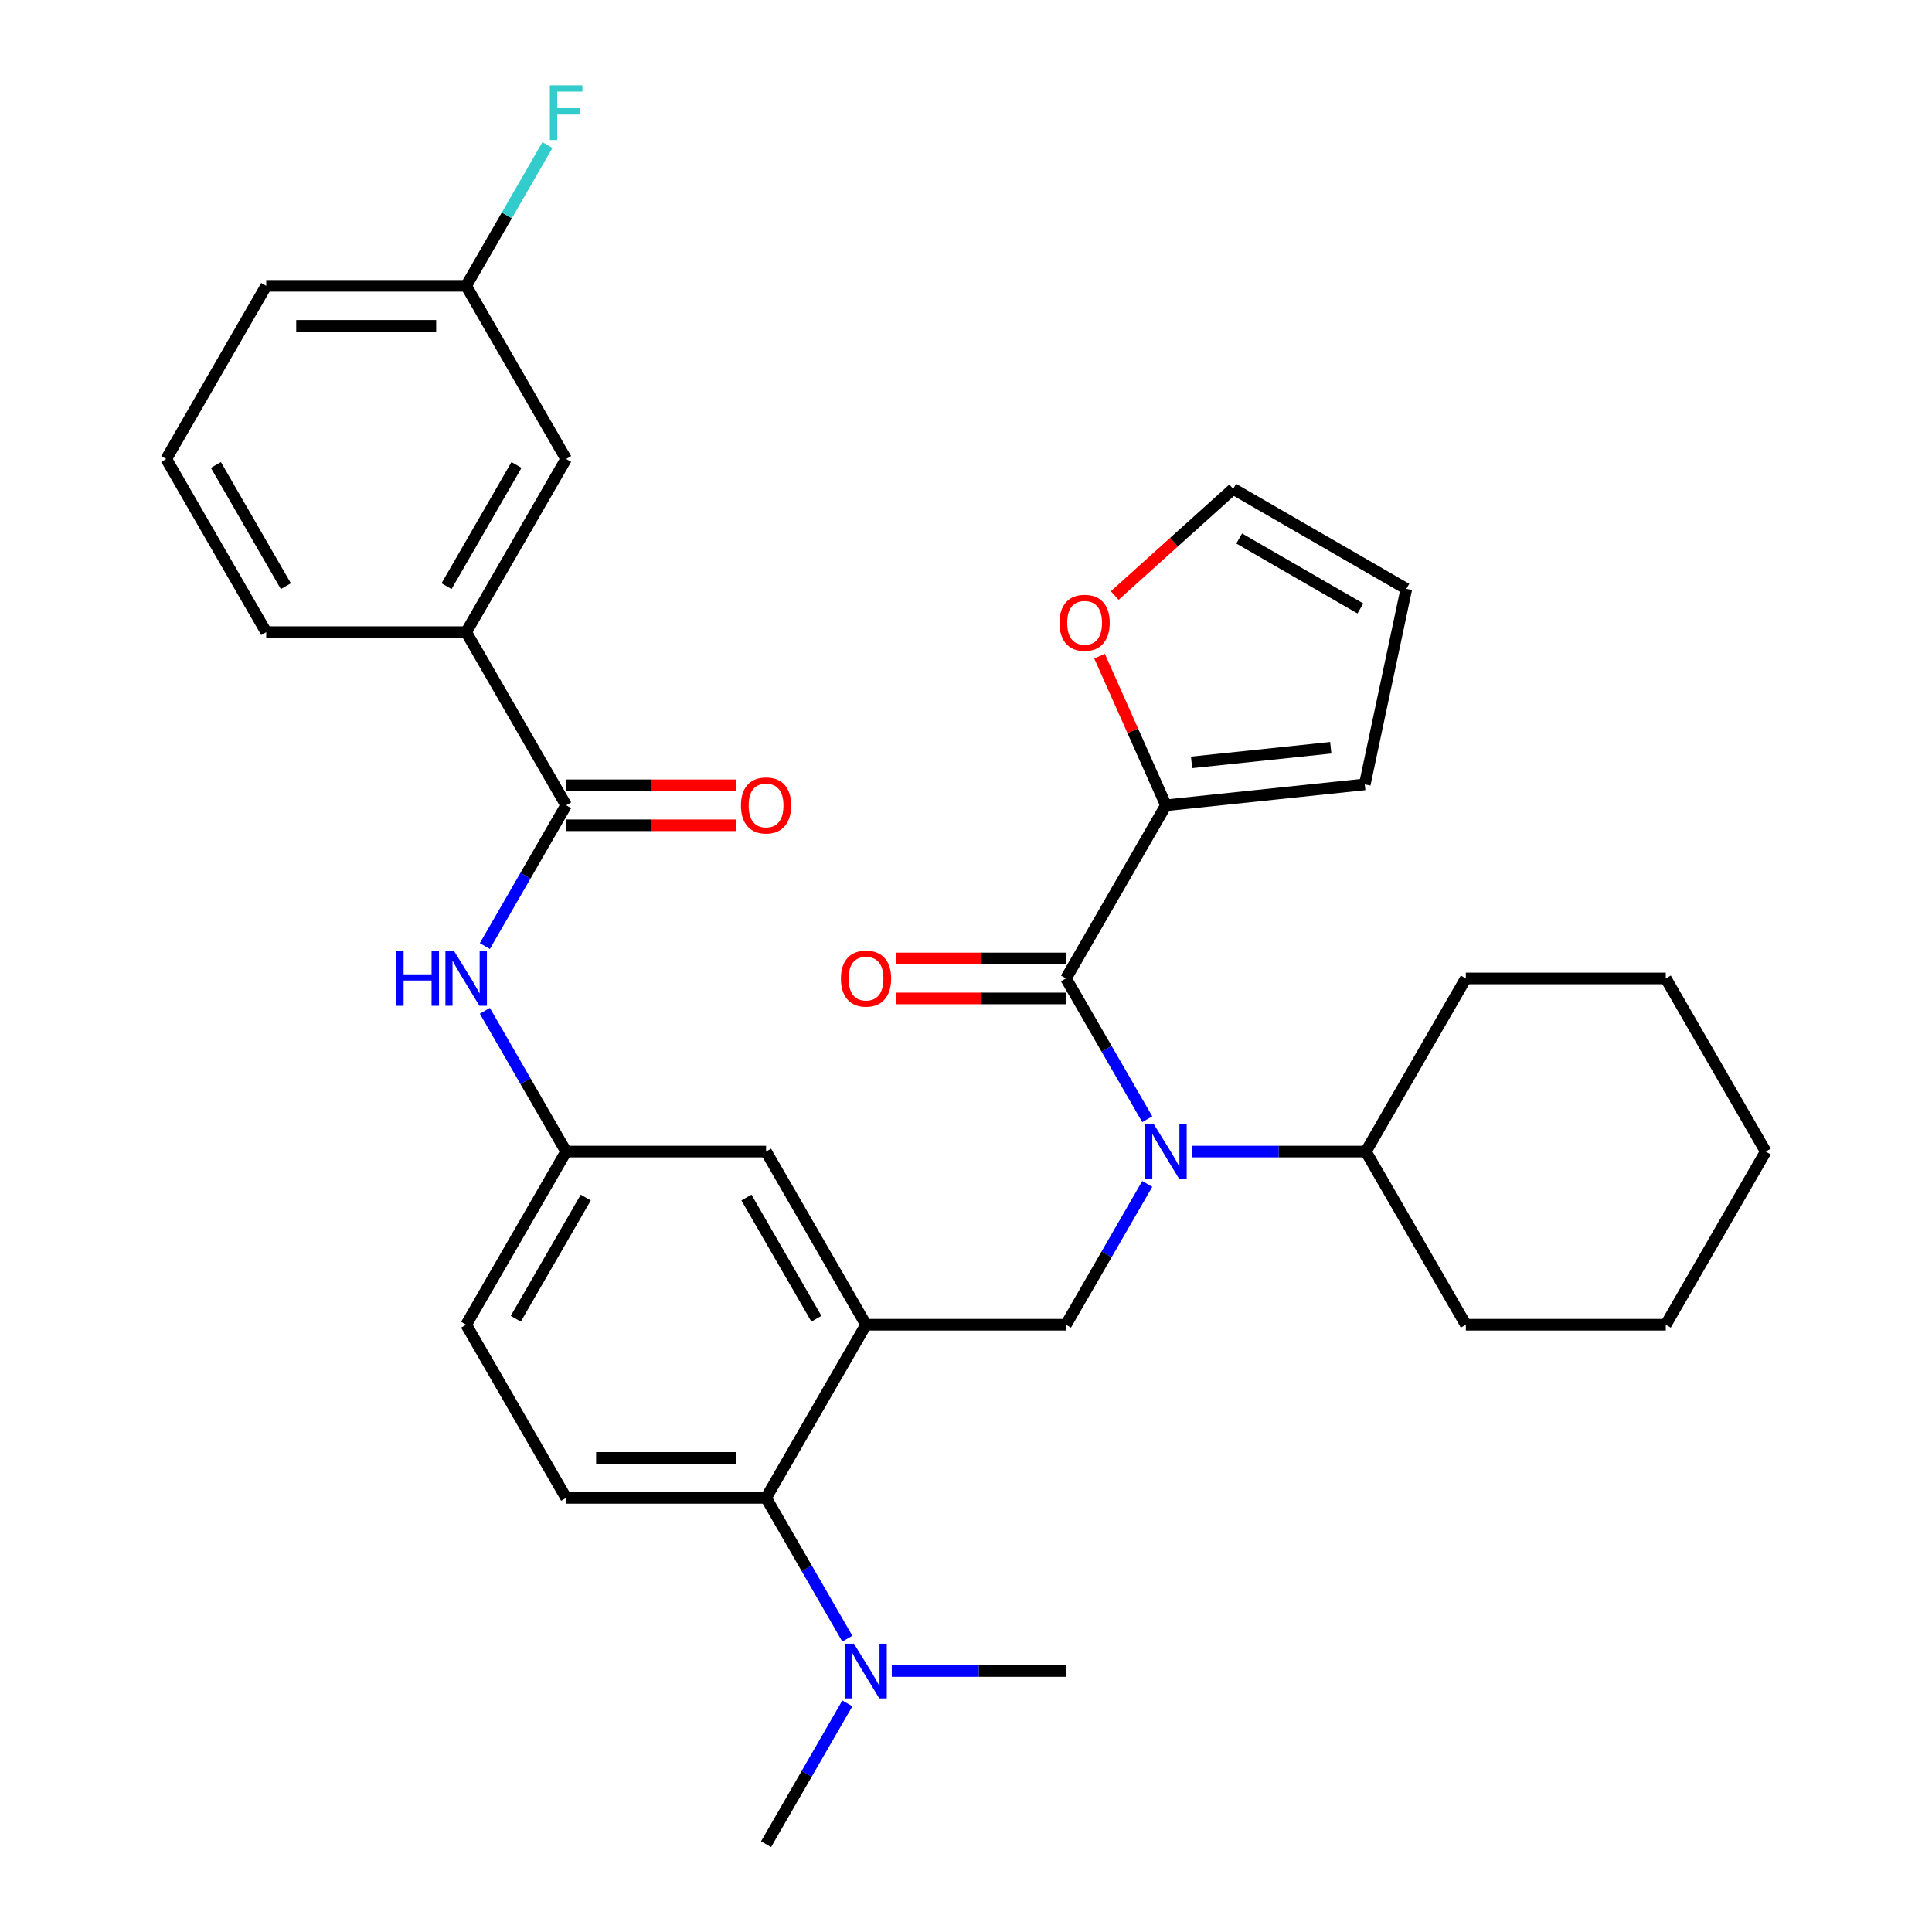 <?xml version='1.0' encoding='iso-8859-1'?>
<svg version='1.1' baseProfile='full'
              xmlns='http://www.w3.org/2000/svg'
                      xmlns:rdkit='http://www.rdkit.org/xml'
                      xmlns:xlink='http://www.w3.org/1999/xlink'
                  xml:space='preserve'
width='1000px' height='1000px' viewBox='0 0 1000 1000'>
<!-- END OF HEADER -->
<rect style='opacity:1.0;fill:#FFFFFF;stroke:none' width='1000' height='1000' x='0' y='0'> </rect>
<path class='bond-0' d='M 250.952,489.688 L 271.99,453.25' style='fill:none;fill-rule:evenodd;stroke:#0000FF;stroke-width:6px;stroke-linecap:butt;stroke-linejoin:miter;stroke-opacity:1' />
<path class='bond-0' d='M 271.99,453.25 L 293.027,416.813' style='fill:none;fill-rule:evenodd;stroke:#000000;stroke-width:6px;stroke-linecap:butt;stroke-linejoin:miter;stroke-opacity:1' />
<path class='bond-1' d='M 250.952,523.182 L 271.99,559.62' style='fill:none;fill-rule:evenodd;stroke:#0000FF;stroke-width:6px;stroke-linecap:butt;stroke-linejoin:miter;stroke-opacity:1' />
<path class='bond-1' d='M 271.99,559.62 L 293.027,596.057' style='fill:none;fill-rule:evenodd;stroke:#000000;stroke-width:6px;stroke-linecap:butt;stroke-linejoin:miter;stroke-opacity:1' />
<path class='bond-2' d='M 241.283,327.191 L 293.027,237.569' style='fill:none;fill-rule:evenodd;stroke:#000000;stroke-width:6px;stroke-linecap:butt;stroke-linejoin:miter;stroke-opacity:1' />
<path class='bond-2' d='M 231.12,303.399 L 267.341,240.664' style='fill:none;fill-rule:evenodd;stroke:#000000;stroke-width:6px;stroke-linecap:butt;stroke-linejoin:miter;stroke-opacity:1' />
<path class='bond-3' d='M 241.283,327.191 L 137.797,327.191' style='fill:none;fill-rule:evenodd;stroke:#000000;stroke-width:6px;stroke-linecap:butt;stroke-linejoin:miter;stroke-opacity:1' />
<path class='bond-4' d='M 241.283,327.191 L 293.027,416.813' style='fill:none;fill-rule:evenodd;stroke:#000000;stroke-width:6px;stroke-linecap:butt;stroke-linejoin:miter;stroke-opacity:1' />
<path class='bond-5' d='M 293.027,427.162 L 336.976,427.162' style='fill:none;fill-rule:evenodd;stroke:#000000;stroke-width:6px;stroke-linecap:butt;stroke-linejoin:miter;stroke-opacity:1' />
<path class='bond-5' d='M 336.976,427.162 L 380.926,427.162' style='fill:none;fill-rule:evenodd;stroke:#FF0000;stroke-width:6px;stroke-linecap:butt;stroke-linejoin:miter;stroke-opacity:1' />
<path class='bond-5' d='M 293.027,406.464 L 336.976,406.464' style='fill:none;fill-rule:evenodd;stroke:#000000;stroke-width:6px;stroke-linecap:butt;stroke-linejoin:miter;stroke-opacity:1' />
<path class='bond-5' d='M 336.976,406.464 L 380.926,406.464' style='fill:none;fill-rule:evenodd;stroke:#FF0000;stroke-width:6px;stroke-linecap:butt;stroke-linejoin:miter;stroke-opacity:1' />
<path class='bond-6' d='M 293.027,237.569 L 241.283,147.947' style='fill:none;fill-rule:evenodd;stroke:#000000;stroke-width:6px;stroke-linecap:butt;stroke-linejoin:miter;stroke-opacity:1' />
<path class='bond-7' d='M 603.487,416.813 L 586.302,378.217' style='fill:none;fill-rule:evenodd;stroke:#000000;stroke-width:6px;stroke-linecap:butt;stroke-linejoin:miter;stroke-opacity:1' />
<path class='bond-7' d='M 586.302,378.217 L 569.118,339.62' style='fill:none;fill-rule:evenodd;stroke:#FF0000;stroke-width:6px;stroke-linecap:butt;stroke-linejoin:miter;stroke-opacity:1' />
<path class='bond-8' d='M 603.487,416.813 L 706.406,405.996' style='fill:none;fill-rule:evenodd;stroke:#000000;stroke-width:6px;stroke-linecap:butt;stroke-linejoin:miter;stroke-opacity:1' />
<path class='bond-8' d='M 616.761,394.606 L 688.805,387.034' style='fill:none;fill-rule:evenodd;stroke:#000000;stroke-width:6px;stroke-linecap:butt;stroke-linejoin:miter;stroke-opacity:1' />
<path class='bond-9' d='M 603.487,416.813 L 551.743,506.435' style='fill:none;fill-rule:evenodd;stroke:#000000;stroke-width:6px;stroke-linecap:butt;stroke-linejoin:miter;stroke-opacity:1' />
<path class='bond-10' d='M 593.818,612.804 L 572.78,649.242' style='fill:none;fill-rule:evenodd;stroke:#0000FF;stroke-width:6px;stroke-linecap:butt;stroke-linejoin:miter;stroke-opacity:1' />
<path class='bond-10' d='M 572.78,649.242 L 551.743,685.679' style='fill:none;fill-rule:evenodd;stroke:#000000;stroke-width:6px;stroke-linecap:butt;stroke-linejoin:miter;stroke-opacity:1' />
<path class='bond-11' d='M 593.818,579.31 L 572.781,542.873' style='fill:none;fill-rule:evenodd;stroke:#0000FF;stroke-width:6px;stroke-linecap:butt;stroke-linejoin:miter;stroke-opacity:1' />
<path class='bond-11' d='M 572.781,542.873 L 551.743,506.435' style='fill:none;fill-rule:evenodd;stroke:#000000;stroke-width:6px;stroke-linecap:butt;stroke-linejoin:miter;stroke-opacity:1' />
<path class='bond-12' d='M 616.814,596.057 L 661.894,596.057' style='fill:none;fill-rule:evenodd;stroke:#0000FF;stroke-width:6px;stroke-linecap:butt;stroke-linejoin:miter;stroke-opacity:1' />
<path class='bond-12' d='M 661.894,596.057 L 706.973,596.057' style='fill:none;fill-rule:evenodd;stroke:#000000;stroke-width:6px;stroke-linecap:butt;stroke-linejoin:miter;stroke-opacity:1' />
<path class='bond-13' d='M 551.743,496.086 L 507.794,496.086' style='fill:none;fill-rule:evenodd;stroke:#000000;stroke-width:6px;stroke-linecap:butt;stroke-linejoin:miter;stroke-opacity:1' />
<path class='bond-13' d='M 507.794,496.086 L 463.844,496.086' style='fill:none;fill-rule:evenodd;stroke:#FF0000;stroke-width:6px;stroke-linecap:butt;stroke-linejoin:miter;stroke-opacity:1' />
<path class='bond-13' d='M 551.743,516.784 L 507.794,516.784' style='fill:none;fill-rule:evenodd;stroke:#000000;stroke-width:6px;stroke-linecap:butt;stroke-linejoin:miter;stroke-opacity:1' />
<path class='bond-13' d='M 507.794,516.784 L 463.844,516.784' style='fill:none;fill-rule:evenodd;stroke:#FF0000;stroke-width:6px;stroke-linecap:butt;stroke-linejoin:miter;stroke-opacity:1' />
<path class='bond-14' d='M 576.982,308.239 L 607.641,280.633' style='fill:none;fill-rule:evenodd;stroke:#FF0000;stroke-width:6px;stroke-linecap:butt;stroke-linejoin:miter;stroke-opacity:1' />
<path class='bond-14' d='M 607.641,280.633 L 638.3,253.027' style='fill:none;fill-rule:evenodd;stroke:#000000;stroke-width:6px;stroke-linecap:butt;stroke-linejoin:miter;stroke-opacity:1' />
<path class='bond-15' d='M 706.406,405.996 L 727.922,304.771' style='fill:none;fill-rule:evenodd;stroke:#000000;stroke-width:6px;stroke-linecap:butt;stroke-linejoin:miter;stroke-opacity:1' />
<path class='bond-16' d='M 706.973,596.057 L 758.717,685.679' style='fill:none;fill-rule:evenodd;stroke:#000000;stroke-width:6px;stroke-linecap:butt;stroke-linejoin:miter;stroke-opacity:1' />
<path class='bond-17' d='M 706.973,596.057 L 758.717,506.435' style='fill:none;fill-rule:evenodd;stroke:#000000;stroke-width:6px;stroke-linecap:butt;stroke-linejoin:miter;stroke-opacity:1' />
<path class='bond-18' d='M 551.743,685.679 L 448.257,685.679' style='fill:none;fill-rule:evenodd;stroke:#000000;stroke-width:6px;stroke-linecap:butt;stroke-linejoin:miter;stroke-opacity:1' />
<path class='bond-19' d='M 758.717,685.679 L 862.203,685.679' style='fill:none;fill-rule:evenodd;stroke:#000000;stroke-width:6px;stroke-linecap:butt;stroke-linejoin:miter;stroke-opacity:1' />
<path class='bond-20' d='M 396.513,954.545 L 417.551,918.108' style='fill:none;fill-rule:evenodd;stroke:#000000;stroke-width:6px;stroke-linecap:butt;stroke-linejoin:miter;stroke-opacity:1' />
<path class='bond-20' d='M 417.551,918.108 L 438.588,881.671' style='fill:none;fill-rule:evenodd;stroke:#0000FF;stroke-width:6px;stroke-linecap:butt;stroke-linejoin:miter;stroke-opacity:1' />
<path class='bond-21' d='M 461.584,864.923 L 506.664,864.923' style='fill:none;fill-rule:evenodd;stroke:#0000FF;stroke-width:6px;stroke-linecap:butt;stroke-linejoin:miter;stroke-opacity:1' />
<path class='bond-21' d='M 506.664,864.923 L 551.743,864.923' style='fill:none;fill-rule:evenodd;stroke:#000000;stroke-width:6px;stroke-linecap:butt;stroke-linejoin:miter;stroke-opacity:1' />
<path class='bond-22' d='M 438.588,848.176 L 417.551,811.739' style='fill:none;fill-rule:evenodd;stroke:#0000FF;stroke-width:6px;stroke-linecap:butt;stroke-linejoin:miter;stroke-opacity:1' />
<path class='bond-22' d='M 417.551,811.739 L 396.513,775.301' style='fill:none;fill-rule:evenodd;stroke:#000000;stroke-width:6px;stroke-linecap:butt;stroke-linejoin:miter;stroke-opacity:1' />
<path class='bond-23' d='M 293.027,596.057 L 241.283,685.679' style='fill:none;fill-rule:evenodd;stroke:#000000;stroke-width:6px;stroke-linecap:butt;stroke-linejoin:miter;stroke-opacity:1' />
<path class='bond-23' d='M 303.19,619.849 L 266.969,682.585' style='fill:none;fill-rule:evenodd;stroke:#000000;stroke-width:6px;stroke-linecap:butt;stroke-linejoin:miter;stroke-opacity:1' />
<path class='bond-24' d='M 293.027,596.057 L 396.513,596.057' style='fill:none;fill-rule:evenodd;stroke:#000000;stroke-width:6px;stroke-linecap:butt;stroke-linejoin:miter;stroke-opacity:1' />
<path class='bond-25' d='M 241.283,685.679 L 293.027,775.301' style='fill:none;fill-rule:evenodd;stroke:#000000;stroke-width:6px;stroke-linecap:butt;stroke-linejoin:miter;stroke-opacity:1' />
<path class='bond-26' d='M 293.027,775.301 L 396.513,775.301' style='fill:none;fill-rule:evenodd;stroke:#000000;stroke-width:6px;stroke-linecap:butt;stroke-linejoin:miter;stroke-opacity:1' />
<path class='bond-26' d='M 308.55,754.604 L 380.99,754.604' style='fill:none;fill-rule:evenodd;stroke:#000000;stroke-width:6px;stroke-linecap:butt;stroke-linejoin:miter;stroke-opacity:1' />
<path class='bond-27' d='M 396.513,775.301 L 448.257,685.679' style='fill:none;fill-rule:evenodd;stroke:#000000;stroke-width:6px;stroke-linecap:butt;stroke-linejoin:miter;stroke-opacity:1' />
<path class='bond-28' d='M 448.257,685.679 L 396.513,596.057' style='fill:none;fill-rule:evenodd;stroke:#000000;stroke-width:6px;stroke-linecap:butt;stroke-linejoin:miter;stroke-opacity:1' />
<path class='bond-28' d='M 422.571,682.585 L 386.35,619.849' style='fill:none;fill-rule:evenodd;stroke:#000000;stroke-width:6px;stroke-linecap:butt;stroke-linejoin:miter;stroke-opacity:1' />
<path class='bond-29' d='M 758.717,506.435 L 862.203,506.435' style='fill:none;fill-rule:evenodd;stroke:#000000;stroke-width:6px;stroke-linecap:butt;stroke-linejoin:miter;stroke-opacity:1' />
<path class='bond-30' d='M 862.203,685.679 L 913.947,596.057' style='fill:none;fill-rule:evenodd;stroke:#000000;stroke-width:6px;stroke-linecap:butt;stroke-linejoin:miter;stroke-opacity:1' />
<path class='bond-31' d='M 862.203,506.435 L 913.947,596.057' style='fill:none;fill-rule:evenodd;stroke:#000000;stroke-width:6px;stroke-linecap:butt;stroke-linejoin:miter;stroke-opacity:1' />
<path class='bond-32' d='M 638.3,253.027 L 727.922,304.771' style='fill:none;fill-rule:evenodd;stroke:#000000;stroke-width:6px;stroke-linecap:butt;stroke-linejoin:miter;stroke-opacity:1' />
<path class='bond-32' d='M 641.395,278.713 L 704.131,314.933' style='fill:none;fill-rule:evenodd;stroke:#000000;stroke-width:6px;stroke-linecap:butt;stroke-linejoin:miter;stroke-opacity:1' />
<path class='bond-33' d='M 241.283,147.947 L 262.321,111.509' style='fill:none;fill-rule:evenodd;stroke:#000000;stroke-width:6px;stroke-linecap:butt;stroke-linejoin:miter;stroke-opacity:1' />
<path class='bond-33' d='M 262.321,111.509 L 283.358,75.072' style='fill:none;fill-rule:evenodd;stroke:#33CCCC;stroke-width:6px;stroke-linecap:butt;stroke-linejoin:miter;stroke-opacity:1' />
<path class='bond-34' d='M 241.283,147.947 L 137.797,147.947' style='fill:none;fill-rule:evenodd;stroke:#000000;stroke-width:6px;stroke-linecap:butt;stroke-linejoin:miter;stroke-opacity:1' />
<path class='bond-34' d='M 225.76,168.644 L 153.32,168.644' style='fill:none;fill-rule:evenodd;stroke:#000000;stroke-width:6px;stroke-linecap:butt;stroke-linejoin:miter;stroke-opacity:1' />
<path class='bond-35' d='M 137.797,327.191 L 86.053,237.569' style='fill:none;fill-rule:evenodd;stroke:#000000;stroke-width:6px;stroke-linecap:butt;stroke-linejoin:miter;stroke-opacity:1' />
<path class='bond-35' d='M 147.96,303.399 L 111.739,240.664' style='fill:none;fill-rule:evenodd;stroke:#000000;stroke-width:6px;stroke-linecap:butt;stroke-linejoin:miter;stroke-opacity:1' />
<path class='bond-36' d='M 86.053,237.569 L 137.797,147.947' style='fill:none;fill-rule:evenodd;stroke:#000000;stroke-width:6px;stroke-linecap:butt;stroke-linejoin:miter;stroke-opacity:1' />
<path  class='atom-0' d='M 205.063 492.275
L 208.903 492.275
L 208.903 504.315
L 223.383 504.315
L 223.383 492.275
L 227.223 492.275
L 227.223 520.595
L 223.383 520.595
L 223.383 507.515
L 208.903 507.515
L 208.903 520.595
L 205.063 520.595
L 205.063 492.275
' fill='#0000FF'/>
<path  class='atom-0' d='M 235.023 492.275
L 244.303 507.275
Q 245.223 508.755, 246.703 511.435
Q 248.183 514.115, 248.263 514.275
L 248.263 492.275
L 252.023 492.275
L 252.023 520.595
L 248.143 520.595
L 238.183 504.195
Q 237.023 502.275, 235.783 500.075
Q 234.583 497.875, 234.223 497.195
L 234.223 520.595
L 230.543 520.595
L 230.543 492.275
L 235.023 492.275
' fill='#0000FF'/>
<path  class='atom-3' d='M 383.513 416.893
Q 383.513 410.093, 386.873 406.293
Q 390.233 402.493, 396.513 402.493
Q 402.793 402.493, 406.153 406.293
Q 409.513 410.093, 409.513 416.893
Q 409.513 423.773, 406.113 427.693
Q 402.713 431.573, 396.513 431.573
Q 390.273 431.573, 386.873 427.693
Q 383.513 423.813, 383.513 416.893
M 396.513 428.373
Q 400.833 428.373, 403.153 425.493
Q 405.513 422.573, 405.513 416.893
Q 405.513 411.333, 403.153 408.533
Q 400.833 405.693, 396.513 405.693
Q 392.193 405.693, 389.833 408.493
Q 387.513 411.293, 387.513 416.893
Q 387.513 422.613, 389.833 425.493
Q 392.193 428.373, 396.513 428.373
' fill='#FF0000'/>
<path  class='atom-6' d='M 597.227 581.897
L 606.507 596.897
Q 607.427 598.377, 608.907 601.057
Q 610.387 603.737, 610.467 603.897
L 610.467 581.897
L 614.227 581.897
L 614.227 610.217
L 610.347 610.217
L 600.387 593.817
Q 599.227 591.897, 597.987 589.697
Q 596.787 587.497, 596.427 586.817
L 596.427 610.217
L 592.747 610.217
L 592.747 581.897
L 597.227 581.897
' fill='#0000FF'/>
<path  class='atom-8' d='M 435.257 506.515
Q 435.257 499.715, 438.617 495.915
Q 441.977 492.115, 448.257 492.115
Q 454.537 492.115, 457.897 495.915
Q 461.257 499.715, 461.257 506.515
Q 461.257 513.395, 457.857 517.315
Q 454.457 521.195, 448.257 521.195
Q 442.017 521.195, 438.617 517.315
Q 435.257 513.435, 435.257 506.515
M 448.257 517.995
Q 452.577 517.995, 454.897 515.115
Q 457.257 512.195, 457.257 506.515
Q 457.257 500.955, 454.897 498.155
Q 452.577 495.315, 448.257 495.315
Q 443.937 495.315, 441.577 498.115
Q 439.257 500.915, 439.257 506.515
Q 439.257 512.235, 441.577 515.115
Q 443.937 517.995, 448.257 517.995
' fill='#FF0000'/>
<path  class='atom-9' d='M 548.395 322.353
Q 548.395 315.553, 551.755 311.753
Q 555.115 307.953, 561.395 307.953
Q 567.675 307.953, 571.035 311.753
Q 574.395 315.553, 574.395 322.353
Q 574.395 329.233, 570.995 333.153
Q 567.595 337.033, 561.395 337.033
Q 555.155 337.033, 551.755 333.153
Q 548.395 329.273, 548.395 322.353
M 561.395 333.833
Q 565.715 333.833, 568.035 330.953
Q 570.395 328.033, 570.395 322.353
Q 570.395 316.793, 568.035 313.993
Q 565.715 311.153, 561.395 311.153
Q 557.075 311.153, 554.715 313.953
Q 552.395 316.753, 552.395 322.353
Q 552.395 328.073, 554.715 330.953
Q 557.075 333.833, 561.395 333.833
' fill='#FF0000'/>
<path  class='atom-15' d='M 441.997 850.763
L 451.277 865.763
Q 452.197 867.243, 453.677 869.923
Q 455.157 872.603, 455.237 872.763
L 455.237 850.763
L 458.997 850.763
L 458.997 879.083
L 455.117 879.083
L 445.157 862.683
Q 443.997 860.763, 442.757 858.563
Q 441.557 856.363, 441.197 855.683
L 441.197 879.083
L 437.517 879.083
L 437.517 850.763
L 441.997 850.763
' fill='#0000FF'/>
<path  class='atom-30' d='M 284.607 44.165
L 301.447 44.165
L 301.447 47.405
L 288.407 47.405
L 288.407 56.005
L 300.007 56.005
L 300.007 59.285
L 288.407 59.285
L 288.407 72.485
L 284.607 72.485
L 284.607 44.165
' fill='#33CCCC'/>
</svg>
